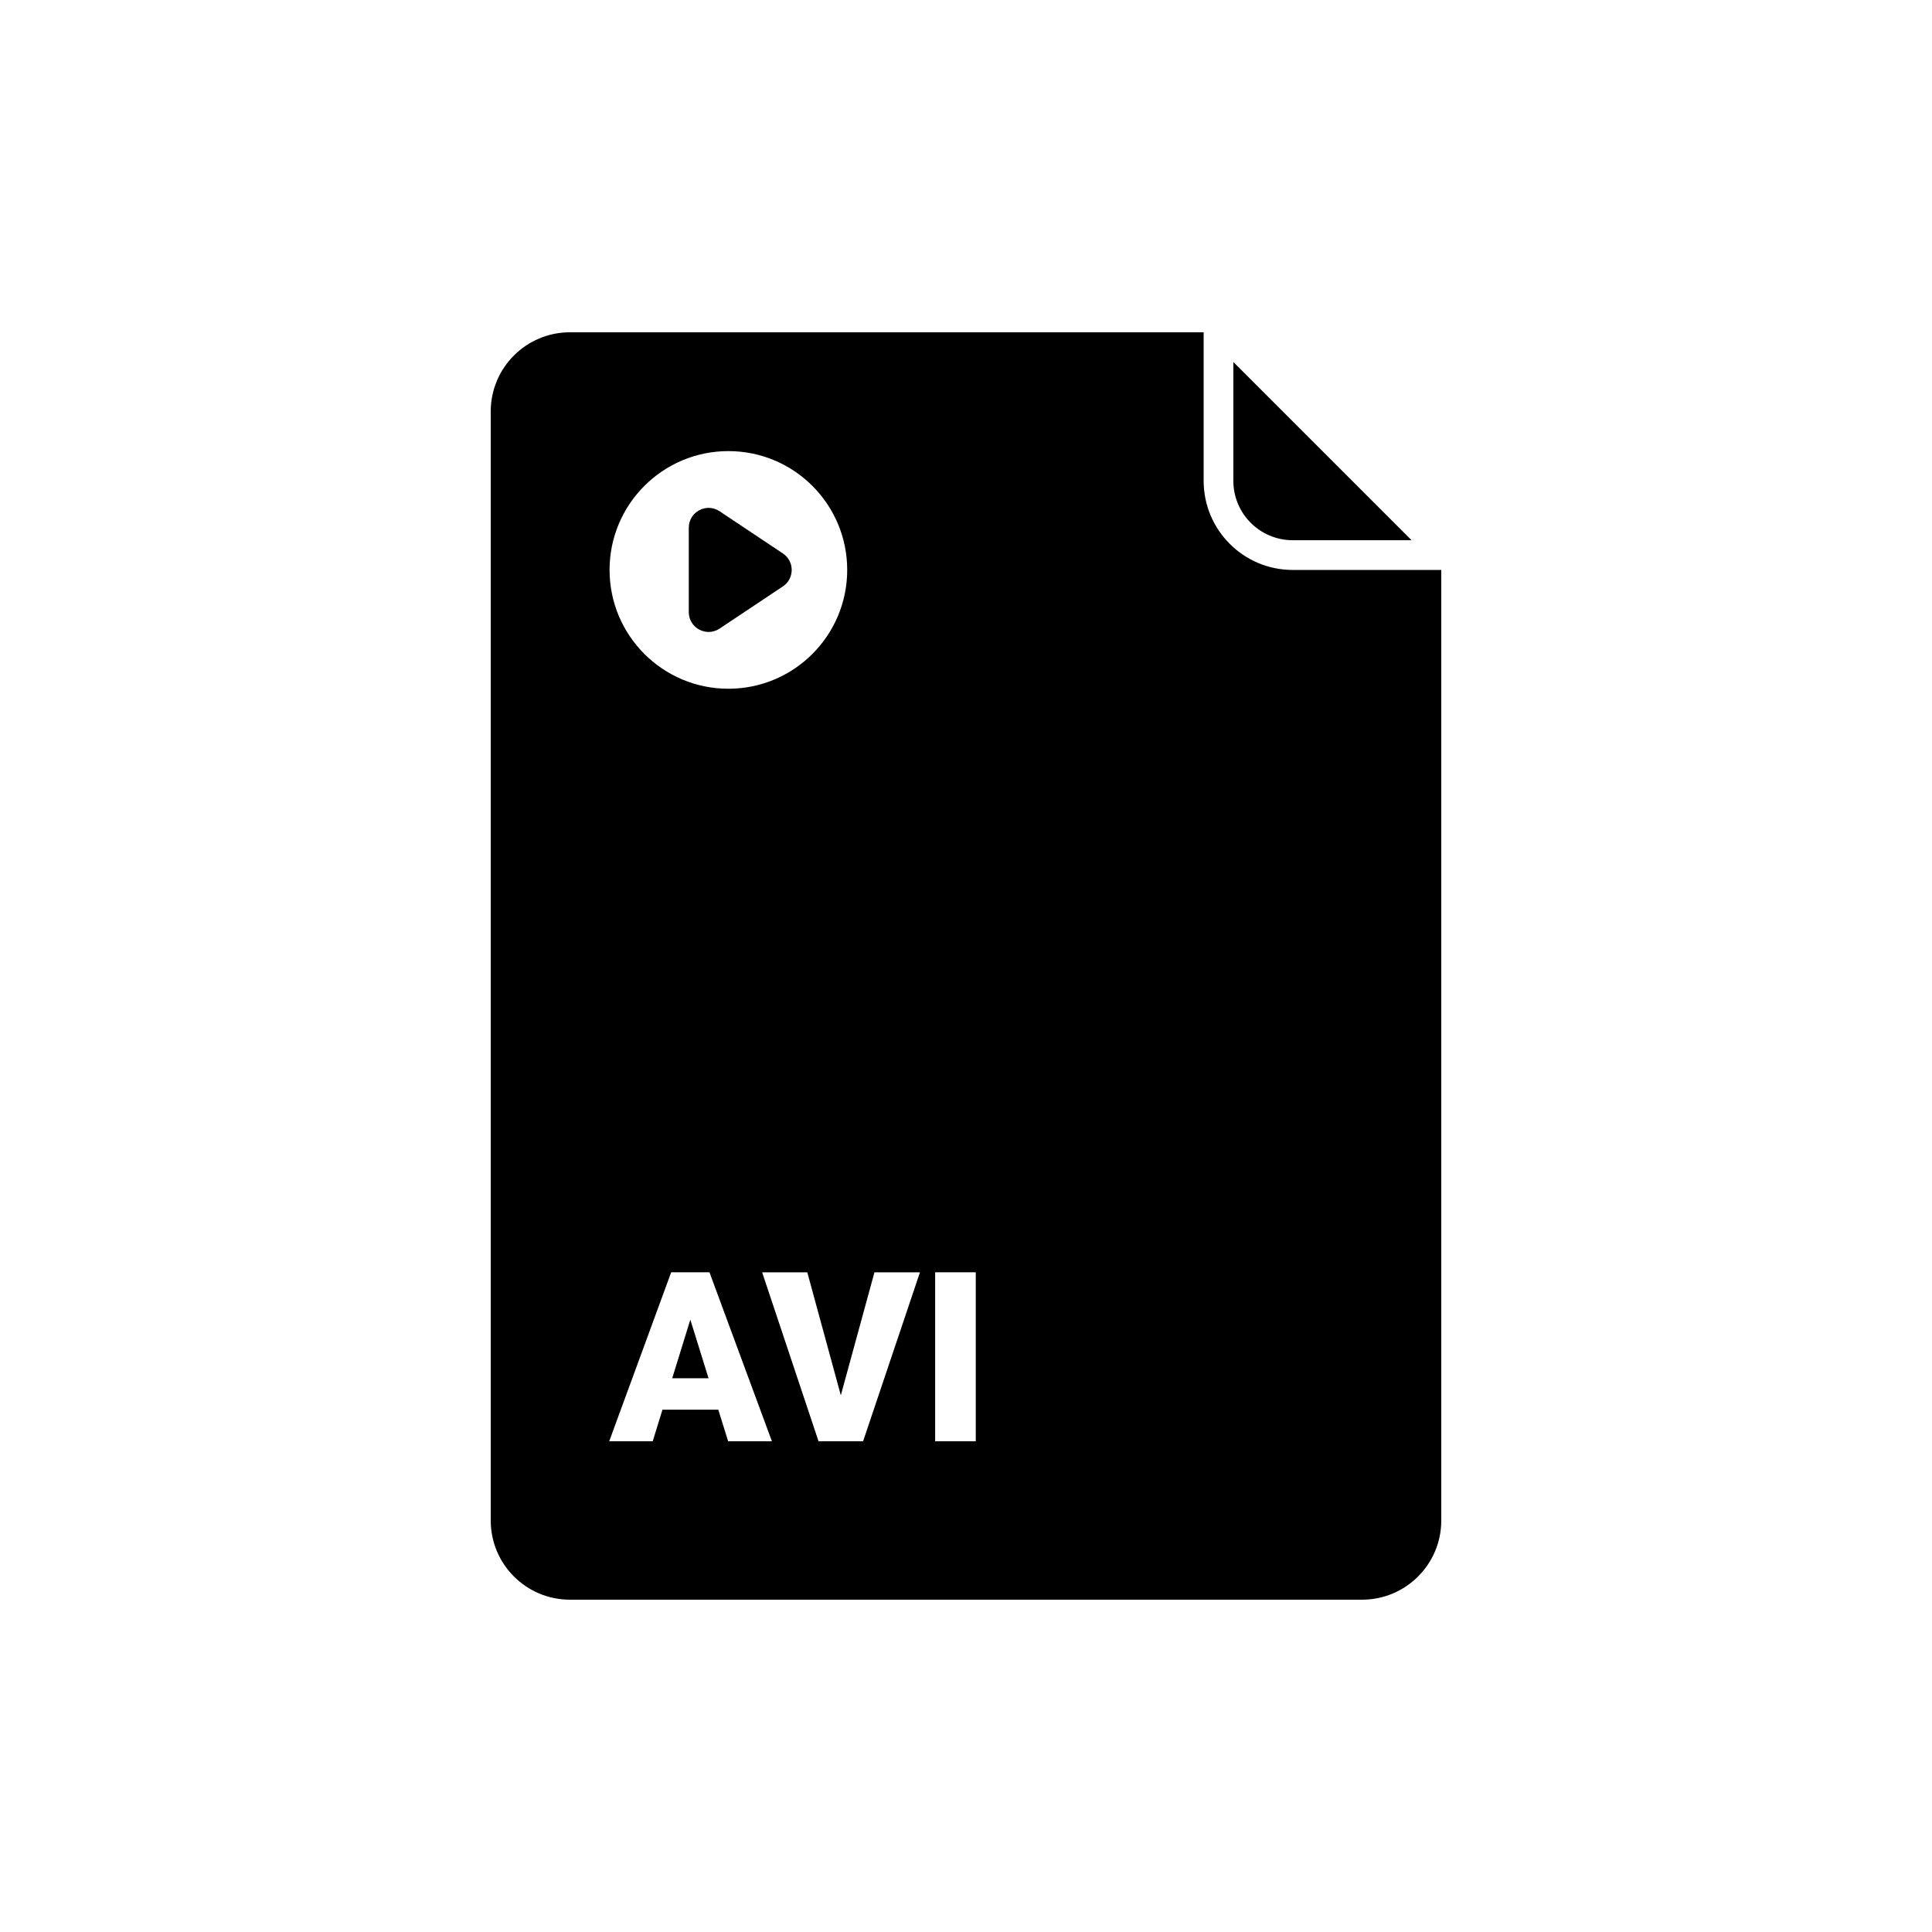 <?xml version="1.0" encoding="UTF-8"?>
<!-- Uploaded to: ICON Repo, www.iconrepo.com, Generator: ICON Repo Mixer Tools -->
<svg fill="#000000" width="800px" height="800px" version="1.1" viewBox="144 144 512 512" xmlns="http://www.w3.org/2000/svg">
 <path d="m295.04 232.06c-11.594 0-20.992 9.398-20.992 20.992v293.89c0 11.594 9.398 20.992 20.992 20.992h209.92c11.598 0 20.992-9.398 20.992-20.992v-251.9h-39.359c-13.043 0-23.613-10.574-23.613-23.617v-39.359zm175.81 7.871v31.488c0 8.695 7.047 15.746 15.742 15.746h31.488zm-133.82 23.617c-17.391 0-31.488 14.098-31.488 31.488 0 17.391 14.098 31.488 31.488 31.488 17.391 0 31.488-14.098 31.488-31.488 0-17.391-14.098-31.488-31.488-31.488zm-2.34 15.934c-3.484-2.324-8.156 0.176-8.156 4.367v22.371c0 4.191 4.672 6.691 8.156 4.367l16.781-11.184c3.117-2.078 3.117-6.656 0-8.734zm-0.336 238.1h-14.793l-2.582 8.363h-11.531l16.422-44.77h10.148l16.543 44.77h-11.594zm-12.207-8.332h9.625l-4.828-15.531zm44.68 4.519 8.914-32.594h12.059l-15.07 44.77h-11.809l-14.945-44.77h11.965zm25 12.176h10.762v-44.77h-10.762z" fill-rule="evenodd"/>
</svg>